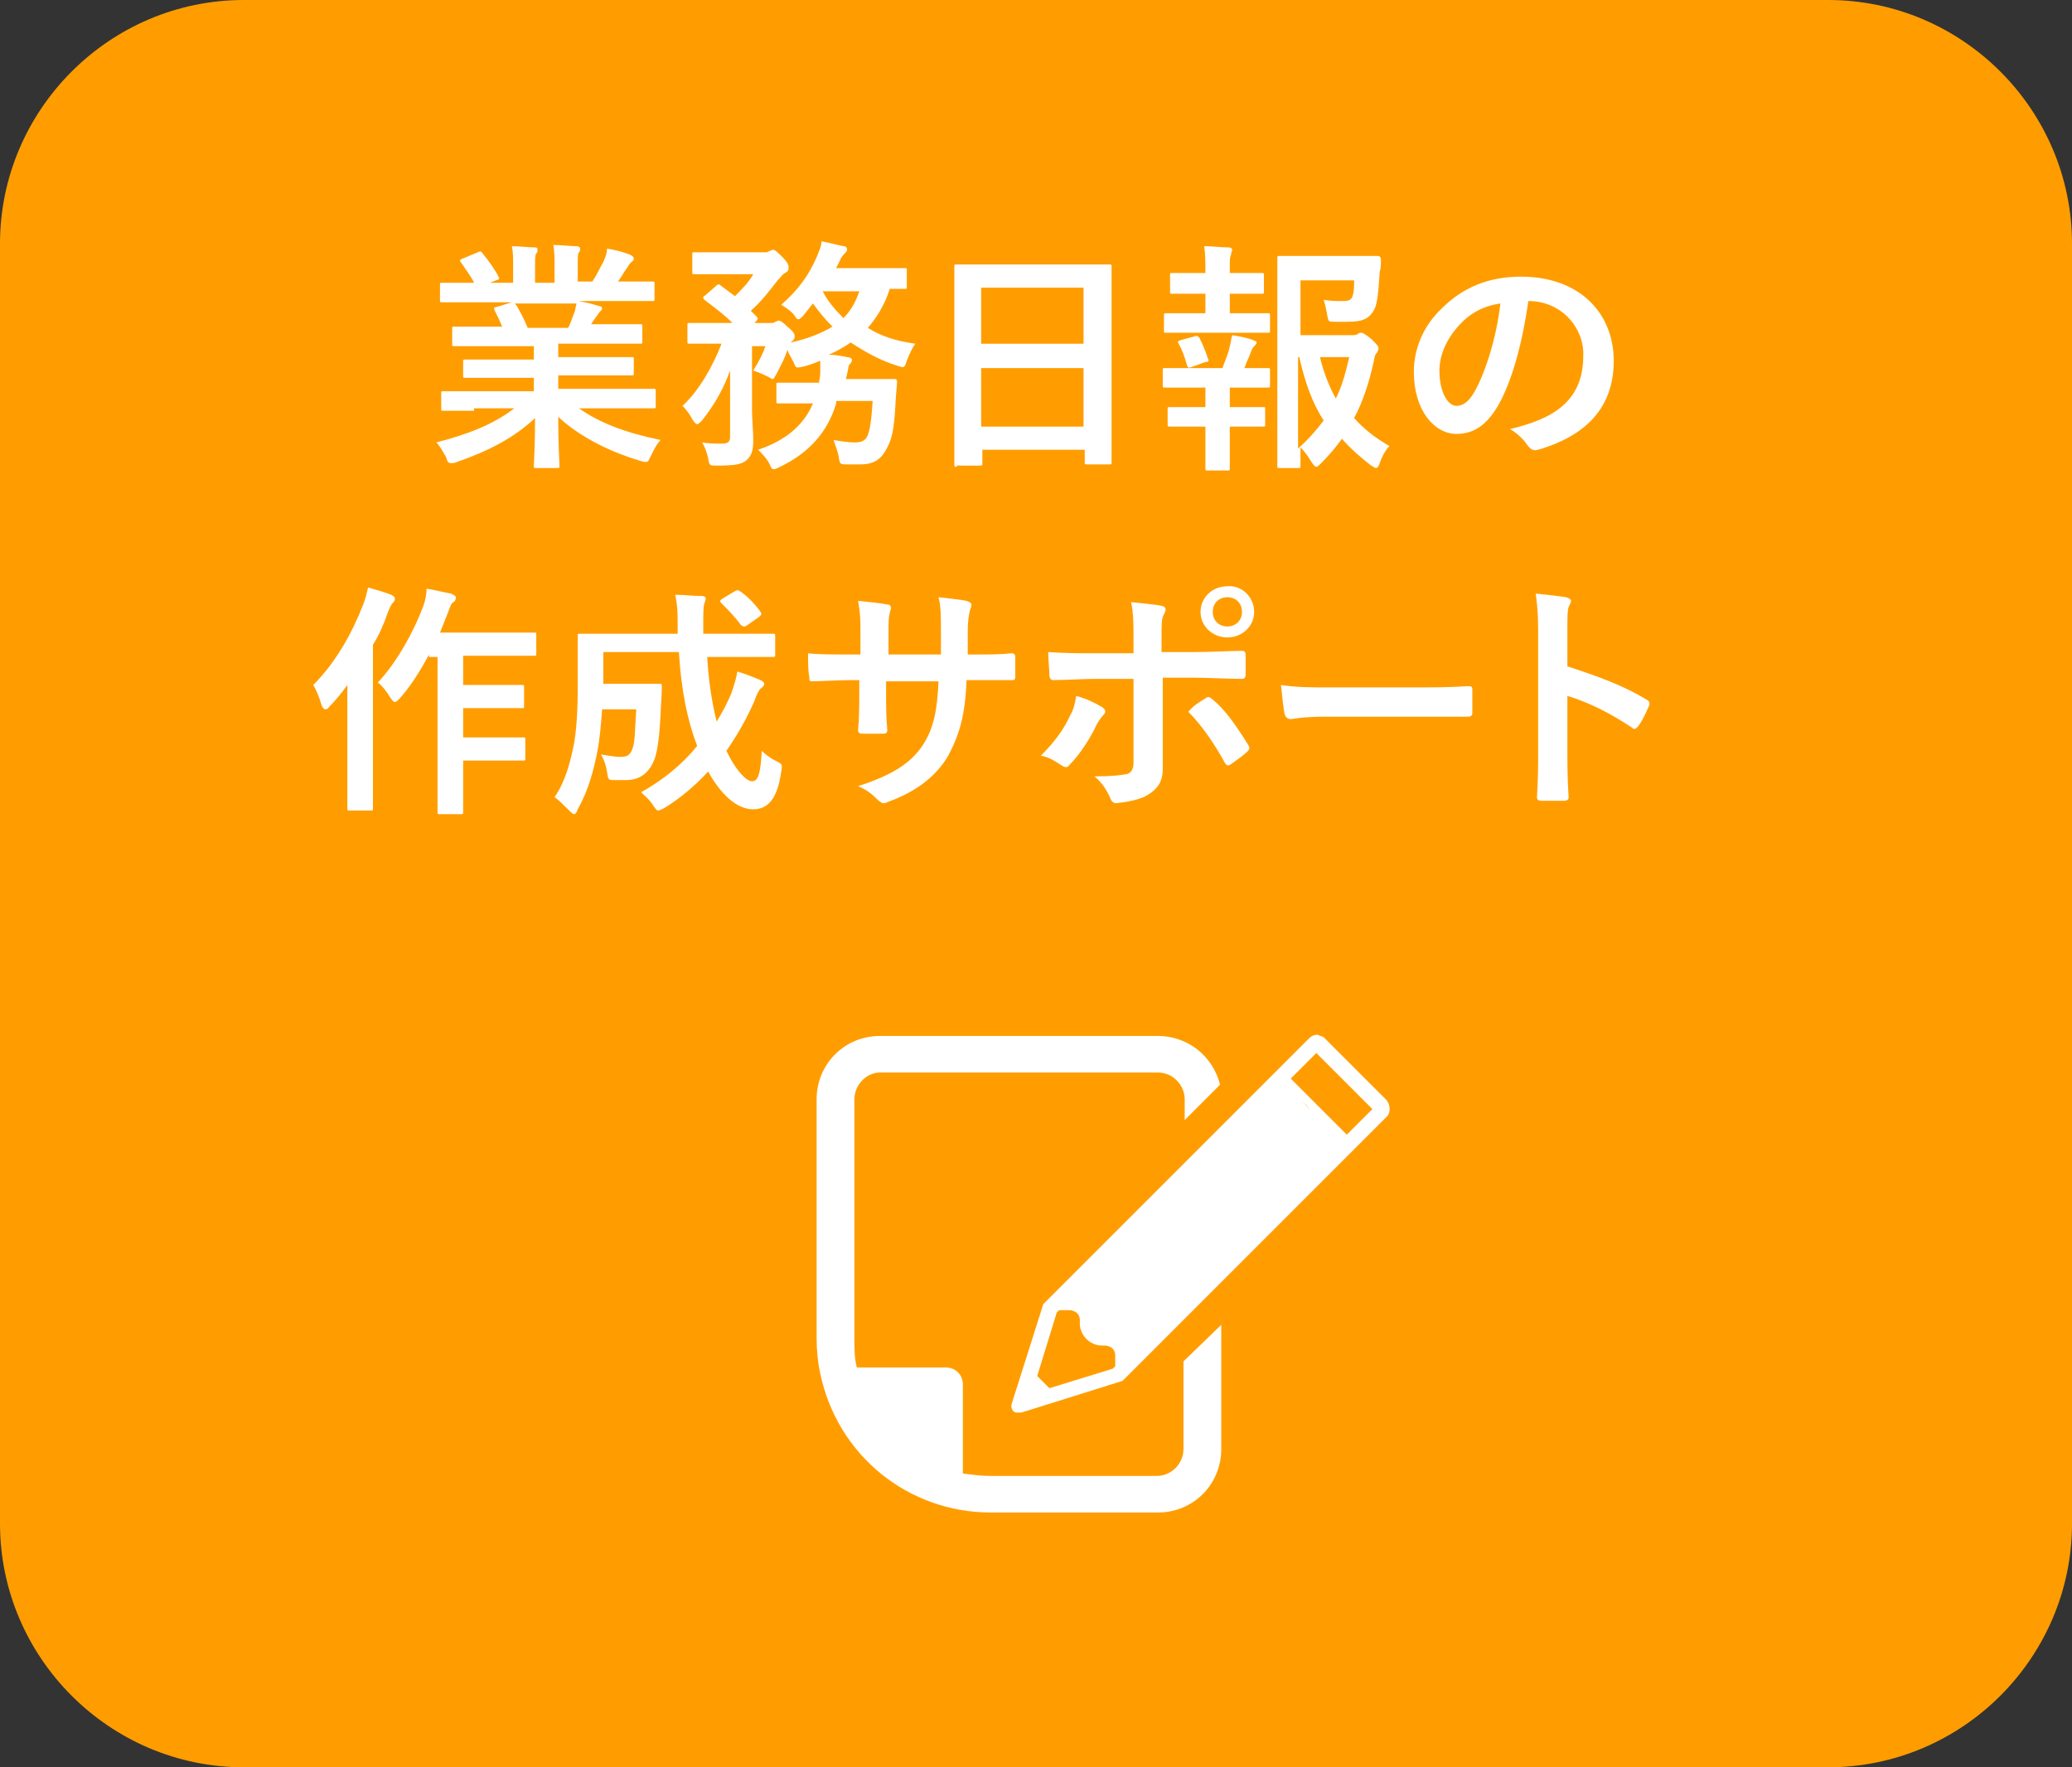 <?xml version="1.0" encoding="utf-8"?>
<!-- Generator: Adobe Illustrator 24.2.3, SVG Export Plug-In . SVG Version: 6.00 Build 0)  -->
<svg version="1.1" id="レイヤー_1" xmlns="http://www.w3.org/2000/svg" xmlns:xlink="http://www.w3.org/1999/xlink" x="0px"
	 y="0px" viewBox="0 0 170 145" style="enable-background:new 0 0 170 145;" xml:space="preserve">
<rect x="0" y="0" width="170" height="145" fill="#333333" stroke="none"/>
<style type="text/css">
	.st0{fill:#FF9D00;}
	.st1{enable-background:new    ;}
	.st2{fill:#FFFFFF;}
</style>
<g id="adr_merit_01" transform="translate(-678 -2772)">
	<path id="長方形_238" class="st0" d="M698,2772h130c11,0,20,9,20,20v105c0,11-9,20-20,20H698c-11,0-20-9-20-20v-105
		C678,2781,687,2772,698,2772z"/>
	<g class="st1">
		<path class="st2" d="M716.9,2805.7c-1.8,0-2.4,0-2.5,0c-0.2,0-0.2,0-0.2-0.2v-1.2c0-0.2,0-0.2,0.2-0.2c0.1,0,0.7,0,2.5,0h4.9v-1.1
			H719c-1.9,0-2.6,0-2.8,0c-0.2,0-0.2,0-0.2-0.2v-1.1c0-0.2,0-0.2,0.2-0.2c0.1,0,0.8,0,2.8,0h2.8v-1.1h-3.8c-1.9,0-2.6,0-2.7,0
			c-0.2,0-0.2,0-0.2-0.2v-1.2c0-0.2,0-0.2,0.2-0.2c0.1,0,0.8,0,2.7,0h1.2c-0.2-0.5-0.4-0.9-0.6-1.3c-0.1-0.2-0.1-0.3,0.1-0.3
			l1.3-0.4h-3.2c-1.8,0-2.4,0-2.5,0c-0.2,0-0.2,0-0.2-0.2v-1.2c0-0.2,0-0.2,0.2-0.2c0.1,0,0.7,0,2.5,0h0.1c-0.3-0.6-0.7-1.1-1.1-1.7
			c-0.1-0.1-0.1-0.2,0.2-0.3l1.2-0.5c0.2-0.1,0.3-0.1,0.4,0.1c0.5,0.6,1,1.3,1.3,1.9c0.1,0.2,0.1,0.2-0.2,0.3l-0.5,0.2h1.9v-1.3
			c0-0.7,0-1.2-0.1-1.7c0.6,0,1.4,0.1,1.9,0.1c0.2,0,0.2,0.1,0.2,0.2c0,0.1,0,0.2-0.1,0.3c-0.1,0.1-0.1,0.4-0.1,1.1v1.3h1.6v-1.3
			c0-0.7,0-1.2-0.1-1.8c0.6,0,1.4,0.1,1.9,0.1c0.2,0,0.3,0.1,0.3,0.2c0,0.1,0,0.2-0.1,0.3c-0.1,0.1-0.1,0.4-0.1,1.1v1.3h1.2
			c0.4-0.6,0.6-1.1,0.9-1.6c0.1-0.3,0.3-0.6,0.3-1.1c0.7,0.1,1.4,0.3,1.9,0.5c0.2,0.1,0.3,0.2,0.3,0.3c0,0.2-0.1,0.2-0.2,0.3
			c-0.1,0.1-0.2,0.2-0.3,0.4c-0.3,0.4-0.5,0.8-0.8,1.2h0.3c1.8,0,2.4,0,2.5,0c0.2,0,0.2,0,0.2,0.2v1.2c0,0.2,0,0.2-0.2,0.2
			c-0.1,0-0.7,0-2.5,0h-3.5c0.5,0.1,1,0.2,1.6,0.4c0.2,0,0.3,0.1,0.3,0.2c0,0.1-0.1,0.2-0.2,0.3c-0.1,0.1-0.2,0.3-0.3,0.4l-0.4,0.6
			h1.3c1.9,0,2.6,0,2.7,0c0.2,0,0.2,0,0.2,0.2v1.2c0,0.2,0,0.2-0.2,0.2c-0.1,0-0.8,0-2.7,0h-4v1.1h3.2c2,0,2.6,0,2.8,0
			c0.2,0,0.2,0,0.2,0.2v1.1c0,0.2,0,0.2-0.2,0.2c-0.1,0-0.8,0-2.8,0h-3.2v1.1h5.3c1.8,0,2.4,0,2.5,0c0.2,0,0.2,0,0.2,0.2v1.2
			c0,0.2,0,0.2-0.2,0.2c-0.1,0-0.7,0-2.5,0h-3.6c1.7,1.2,3.8,2,6.7,2.6c-0.3,0.3-0.5,0.7-0.8,1.3c-0.2,0.4-0.2,0.5-0.4,0.5
			c-0.1,0-0.2,0-0.5-0.1c-2.7-0.8-5.1-2.1-6.7-3.6c0,2.4,0.1,3.6,0.1,4c0,0.2,0,0.2-0.2,0.2H722c-0.2,0-0.2,0-0.2-0.2
			c0-0.3,0.1-1.5,0.1-3.9c-1.7,1.6-3.8,2.7-6.4,3.6c-0.2,0.1-0.4,0.1-0.5,0.1c-0.2,0-0.3-0.1-0.4-0.5c-0.3-0.5-0.5-0.9-0.8-1.2
			c2.7-0.7,4.7-1.5,6.4-2.8H716.9z M724.6,2798.9c0.2-0.3,0.3-0.7,0.5-1.2c0.1-0.2,0.1-0.4,0.2-0.8h-5.1c0.1,0,0.1,0.1,0.2,0.2
			c0.3,0.5,0.6,1.1,0.9,1.8H724.6z"/>
		<path class="st2" d="M746.6,2805.1c-0.7,2.4-2.3,4.1-4.6,5.2c-0.2,0.1-0.4,0.2-0.5,0.2c-0.2,0-0.2-0.1-0.4-0.5
			c-0.2-0.4-0.6-0.8-0.9-1.1c2.1-0.7,3.7-1.9,4.5-3.8h-0.3c-1.8,0-2.4,0-2.5,0c-0.2,0-0.2,0-0.2-0.2v-1.3c0-0.2,0-0.2,0.2-0.2
			c0.1,0,0.7,0,2.5,0h0.8c0-0.2,0.1-0.5,0.1-0.8c0-0.3,0-0.6,0-1c-0.5,0.2-1,0.4-1.5,0.5c-0.5,0.1-0.5,0.1-0.7-0.4
			c-0.2-0.4-0.4-0.7-0.5-1c-0.2,0.7-0.5,1.2-0.9,2c-0.2,0.3-0.2,0.4-0.3,0.4c-0.1,0-0.2-0.1-0.4-0.2c-0.4-0.2-0.9-0.4-1.2-0.5
			c0.5-0.8,0.8-1.4,1-2h-1.1v5.2c0,0.9,0.1,1.7,0.1,2.5c0,0.8-0.1,1.3-0.6,1.7c-0.4,0.3-0.9,0.4-2.4,0.4c-0.6,0-0.6,0-0.7-0.6
			c-0.1-0.5-0.3-1-0.5-1.3c0.6,0.1,1.1,0.1,1.6,0.1c0.6,0,0.7-0.2,0.7-0.6v-3.5c0-0.6,0-1.2,0-1.9c-0.5,1.4-1.2,2.7-2.3,4.1
			c-0.2,0.2-0.3,0.3-0.4,0.3s-0.2-0.1-0.4-0.4c-0.2-0.4-0.5-0.8-0.8-1.1c1.4-1.3,2.5-3.3,3.2-5.1h-0.2c-1.7,0-2.2,0-2.4,0
			c-0.2,0-0.2,0-0.2-0.2v-1.3c0-0.2,0-0.2,0.2-0.2c0.1,0,0.7,0,2.4,0h1.1c-0.7-0.7-1.4-1.2-2.3-1.9c-0.1-0.1-0.1-0.1-0.1-0.2
			c0-0.1,0.1-0.1,0.2-0.2l0.8-0.7c0.2-0.2,0.3-0.2,0.4-0.1l1.2,0.9c0.6-0.6,1.1-1.1,1.5-1.8h-2.6c-1.6,0-2.1,0-2.2,0
			c-0.2,0-0.2,0-0.2-0.2v-1.4c0-0.2,0-0.2,0.2-0.2c0.1,0,0.6,0,2.2,0h3.5c0.2,0,0.3,0,0.4-0.1c0.1,0,0.2-0.1,0.3-0.1
			c0.2,0,0.3,0.1,0.8,0.6c0.5,0.5,0.5,0.7,0.5,0.9c0,0.2-0.1,0.3-0.3,0.4c-0.2,0.1-0.3,0.3-0.6,0.6c-0.7,0.9-1.3,1.7-2.2,2.5
			c0.2,0.2,0.3,0.3,0.5,0.5c0.1,0.1,0.1,0.2-0.1,0.4l-0.1,0.1h1.3c0.2,0,0.3,0,0.4-0.1c0.1,0,0.2-0.1,0.3-0.1c0.1,0,0.3,0.1,0.7,0.5
			c0.5,0.4,0.6,0.6,0.6,0.8c0,0.1,0,0.2-0.2,0.4c-0.1,0-0.1,0.1-0.1,0.1c1.3-0.3,2.4-0.7,3.4-1.3c-0.6-0.6-1.1-1.2-1.6-1.9l-0.8,1
			c-0.2,0.2-0.3,0.3-0.4,0.3c-0.1,0-0.2-0.1-0.3-0.3c-0.3-0.4-0.8-0.7-1.1-0.9c1.4-1.2,2.3-2.5,2.9-3.9c0.2-0.5,0.4-0.9,0.4-1.3
			c0.6,0.1,1.3,0.3,1.8,0.4c0.2,0,0.3,0.1,0.3,0.3c0,0.1-0.1,0.2-0.2,0.3c-0.1,0.1-0.3,0.3-0.4,0.6c-0.1,0.2-0.2,0.4-0.3,0.6h3.4
			c1.6,0,2.1,0,2.2,0c0.2,0,0.2,0,0.2,0.2v1.3c0,0.2,0,0.2-0.2,0.2c-0.1,0-0.4,0-1.2,0c-0.4,1.3-1.1,2.4-1.8,3.2
			c1.1,0.7,2.4,1.1,3.9,1.3c-0.3,0.4-0.5,0.9-0.7,1.4c-0.2,0.6-0.2,0.6-0.8,0.4c-1.3-0.4-2.6-1.1-3.8-1.9c-0.6,0.4-1.1,0.7-1.8,1
			c0.5,0,1,0.1,1.5,0.2c0.2,0,0.4,0.1,0.4,0.2c0,0.2-0.1,0.3-0.2,0.4c-0.1,0.1-0.1,0.4-0.2,0.8l-0.1,0.4h1.5c1.8,0,2.4,0,2.5,0
			c0.2,0,0.2,0.1,0.2,0.3l-0.1,1.2c-0.1,2-0.2,3.2-0.7,4.1c-0.4,0.8-0.9,1.4-2.2,1.4c-0.3,0-0.7,0-1.1,0c-0.6,0-0.6,0-0.7-0.7
			c-0.1-0.5-0.3-0.9-0.4-1.3c0.6,0.1,1.2,0.2,1.7,0.2c0.5,0,0.8-0.1,1-0.4c0.3-0.5,0.4-1.6,0.5-3H746.6z M745.5,2795.9
			c0.4,0.8,1,1.5,1.7,2.2c0.6-0.6,1-1.3,1.3-2.2H745.5z"/>
		<path class="st2" d="M756.5,2810.3c-0.2,0-0.2,0-0.2-0.2c0-0.1,0-1.3,0-7.1v-3.9c0-3.9,0-5.1,0-5.2c0-0.2,0-0.2,0.2-0.2
			c0.1,0,0.8,0,2.8,0h6.9c1.9,0,2.6,0,2.8,0c0.2,0,0.2,0,0.2,0.2c0,0.1,0,1.3,0,4.6v4.4c0,5.7,0,6.9,0,7c0,0.2,0,0.2-0.2,0.2h-1.8
			c-0.2,0-0.2,0-0.2-0.2v-1h-8.4v1.1c0,0.2,0,0.2-0.2,0.2H756.5z M758.5,2800.2h8.4v-4.6h-8.4V2800.2z M766.9,2807v-4.8h-8.4v4.8
			H766.9z"/>
		<path class="st2" d="M776.9,2797.7v-1.6h-0.5c-1.5,0-2,0-2.2,0c-0.2,0-0.2,0-0.2-0.2v-1.3c0-0.2,0-0.2,0.2-0.2c0.1,0,0.6,0,2.2,0
			h0.5v0c0-0.8,0-1.5-0.1-2.2c0.7,0,1.4,0.1,2,0.1c0.2,0,0.3,0.1,0.3,0.2c0,0.1-0.1,0.2-0.1,0.4c-0.1,0.2-0.1,0.4-0.1,1v0.5h0.4
			c1.5,0,2,0,2.2,0c0.2,0,0.2,0,0.2,0.2v1.3c0,0.2,0,0.2-0.2,0.2c-0.1,0-0.6,0-2.2,0h-0.4v1.6h0.7c1.7,0,2.3,0,2.4,0
			c0.2,0,0.2,0,0.2,0.2v1.2c0,0.2,0,0.2-0.2,0.2c-0.1,0-0.7,0-2.4,0h-3.6c-1.7,0-2.2,0-2.3,0c-0.2,0-0.2,0-0.2-0.2v-1.2
			c0-0.2,0-0.2,0.2-0.2c0.1,0,0.7,0,2.3,0H776.9z M776.9,2805.4v-1.6h-1c-1.7,0-2.2,0-2.3,0c-0.2,0-0.2,0-0.2-0.2v-1.2
			c0-0.2,0-0.2,0.2-0.2c0.1,0,0.7,0,2.3,0h2.4c0.2-0.6,0.5-1.2,0.6-1.8c0.1-0.3,0.1-0.6,0.2-0.9c0.6,0.1,1.2,0.2,1.7,0.4
			c0.2,0.1,0.3,0.1,0.3,0.2s-0.1,0.2-0.1,0.2c-0.1,0.1-0.2,0.2-0.3,0.4c-0.2,0.6-0.4,0.9-0.6,1.5c1.3,0,1.8,0,1.9,0
			c0.2,0,0.2,0,0.2,0.2v1.2c0,0.2,0,0.2-0.2,0.2c-0.1,0-0.7,0-2.4,0h-0.7v1.6h0.5c1.6,0,2.1,0,2.2,0c0.2,0,0.2,0,0.2,0.2v1.2
			c0,0.2,0,0.2-0.2,0.2c-0.1,0-0.6,0-2.2,0h-0.5v1.3c0,1.3,0,2,0,2.1c0,0.2,0,0.2-0.2,0.2h-1.6c-0.2,0-0.2,0-0.2-0.2
			c0-0.1,0-0.7,0-2.1v-1.3h-0.7c-1.6,0-2.1,0-2.2,0c-0.2,0-0.2,0-0.2-0.2v-1.2c0-0.2,0-0.2,0.2-0.2c0.1,0,0.6,0,2.2,0H776.9z
			 M775.8,2802.1c-0.3,0.1-0.3,0.1-0.4-0.1c-0.2-0.7-0.4-1.3-0.7-1.8c-0.1-0.2-0.1-0.2,0.2-0.3l1.1-0.3c0.2-0.1,0.3,0,0.4,0.1
			c0.3,0.6,0.5,1.1,0.7,1.7c0.1,0.2,0.1,0.3-0.2,0.3L775.8,2802.1z M788.8,2799.5c0.3,0,0.5,0,0.6-0.1s0.2-0.1,0.3-0.1
			c0.1,0,0.3,0.1,0.8,0.5c0.5,0.5,0.6,0.6,0.6,0.8c0,0.2-0.1,0.2-0.1,0.3c-0.2,0.2-0.2,0.3-0.3,0.8c-0.4,1.8-0.9,3.3-1.6,4.6
			c0.8,0.9,1.7,1.6,2.9,2.3c-0.3,0.3-0.6,0.8-0.8,1.4c-0.1,0.3-0.2,0.4-0.3,0.4c-0.1,0-0.2-0.1-0.4-0.2c-0.9-0.7-1.7-1.4-2.4-2.2
			c-0.5,0.7-1.1,1.4-1.7,2c-0.2,0.2-0.3,0.3-0.4,0.3c-0.1,0-0.2-0.1-0.4-0.4c-0.3-0.5-0.6-0.9-0.9-1.2c0,0.9,0,1.5,0,1.5
			c0,0.2,0,0.2-0.2,0.2h-1.5c-0.2,0-0.2,0-0.2-0.2c0-0.1,0-1.5,0-4.2v-8.6c0-2.7,0-4.1,0-4.2c0-0.2,0-0.2,0.2-0.2c0.1,0,0.9,0,2.5,0
			h3.2c1.6,0,2.1,0,2.3,0c0.2,0,0.3,0.1,0.3,0.3c0,0.4,0,0.7-0.1,1c-0.1,1.7-0.2,2.5-0.4,3c-0.4,0.8-0.9,1.1-2.2,1.1
			c-0.3,0-0.7,0-1.1,0c-0.5,0-0.5,0-0.6-0.5c-0.1-0.6-0.2-1-0.3-1.3c0.6,0.1,1.1,0.1,1.6,0.1c0.5,0,0.7-0.1,0.8-0.5
			c0.1-0.3,0.1-0.8,0.1-1.2h-4.4v4.5H788.8z M784.5,2808.8c0.8-0.7,1.5-1.5,2.1-2.3c-0.9-1.4-1.5-3-2-5.2h-0.1V2808.8z
			 M786.3,2801.3c0.3,1.3,0.8,2.5,1.3,3.4c0.5-1,0.8-2.1,1.1-3.4H786.3z"/>
		<path class="st2" d="M803.4,2796.7c-0.5,3.4-1.3,6.5-2.5,8.6c-0.9,1.5-1.9,2.3-3.4,2.3c-1.8,0-3.5-1.9-3.5-5.1
			c0-1.9,0.8-3.8,2.3-5.2c1.7-1.7,3.8-2.6,6.5-2.6c4.8,0,7.6,3,7.6,6.9c0,3.7-2.1,6.1-6.2,7.3c-0.4,0.1-0.6,0-0.9-0.4
			c-0.2-0.3-0.6-0.8-1.4-1.3c3.4-0.8,6-2.2,6-6C808,2799,806.2,2796.7,803.4,2796.7L803.4,2796.7z M797.7,2798.7
			c-1,1.1-1.6,2.4-1.6,3.7c0,1.8,0.7,2.9,1.4,2.9c0.5,0,1-0.3,1.5-1.2c0.9-1.6,1.8-4.5,2.1-7.2
			C799.7,2797.1,798.6,2797.7,797.7,2798.7z"/>
	</g>
	<g class="st1">
		<path class="st2" d="M706.5,2830.7c0-0.7,0-1.6,0-2.5c-0.5,0.7-1,1.3-1.5,1.8c-0.1,0.2-0.3,0.2-0.3,0.2c-0.1,0-0.2-0.1-0.3-0.3
			c-0.2-0.7-0.5-1.4-0.7-1.7c1.9-1.9,3.2-4.3,4.1-6.6c0.2-0.5,0.3-1,0.4-1.4c0.7,0.2,1.4,0.4,1.9,0.6c0.2,0.1,0.3,0.2,0.3,0.3
			c0,0.1,0,0.2-0.2,0.4c-0.1,0.1-0.2,0.3-0.4,0.8c-0.3,0.9-0.7,1.8-1.2,2.6v10.4c0,2,0,2.9,0,3c0,0.2,0,0.2-0.2,0.2h-1.7
			c-0.2,0-0.2,0-0.2-0.2c0-0.1,0-1.1,0-3V2830.7z M713.2,2825.7c-0.7,1.3-1.5,2.6-2.4,3.6c-0.2,0.2-0.3,0.3-0.4,0.3
			c-0.1,0-0.2-0.1-0.4-0.4c-0.3-0.5-0.7-1-1-1.2c1.6-1.7,3-4.3,3.7-6.2c0.2-0.5,0.3-1.1,0.3-1.5c0.7,0.1,1.4,0.3,2,0.4
			c0.2,0.1,0.4,0.2,0.4,0.3c0,0.1,0,0.3-0.2,0.4s-0.3,0.5-0.5,1c-0.2,0.5-0.4,1-0.6,1.5h5.2c1.8,0,2.4,0,2.5,0c0.2,0,0.2,0,0.2,0.2
			v1.5c0,0.2,0,0.2-0.2,0.2c-0.1,0-0.7,0-2.5,0h-3.3v2.4h2.6c1.6,0,2.1,0,2.2,0c0.2,0,0.2,0,0.2,0.2v1.5c0,0.2,0,0.2-0.2,0.2
			c-0.1,0-0.6,0-2.2,0h-2.6v2.4h2.6c1.6,0,2.1,0,2.3,0c0.2,0,0.2,0,0.2,0.2v1.5c0,0.2,0,0.2-0.2,0.2c-0.1,0-0.7,0-2.3,0h-2.6v1.1
			c0,2,0,3,0,3.1c0,0.2,0,0.2-0.2,0.2h-1.7c-0.2,0-0.2,0-0.2-0.2c0-0.1,0-1.1,0-3.1v-9.6H713.2z"/>
		<path class="st2" d="M736,2825.5c0.1,2.2,0.4,4.1,0.8,5.7c0.5-0.8,0.9-1.6,1.2-2.3c0.2-0.6,0.4-1.2,0.5-1.8
			c0.7,0.2,1.4,0.5,1.9,0.7c0.2,0.1,0.3,0.2,0.3,0.3c0,0.1-0.1,0.3-0.3,0.4c-0.1,0.1-0.3,0.4-0.5,1c-0.6,1.4-1.4,2.8-2.3,4.1
			c0.7,1.5,1.6,2.5,2.1,2.5c0.5,0,0.7-0.6,0.8-2.5c0.3,0.3,0.7,0.6,1.1,0.8c0.6,0.3,0.6,0.3,0.5,0.9c-0.3,2.1-1,3.1-2.3,3.1
			c-1.4,0-2.7-1.3-3.7-3.1c-1.1,1.2-2.3,2.2-3.6,3c-0.2,0.1-0.4,0.2-0.5,0.2c-0.1,0-0.2-0.1-0.4-0.4c-0.3-0.5-0.7-0.8-1-1.1
			c1.8-1,3.4-2.3,4.6-3.8c-0.8-2.1-1.3-4.5-1.5-7.7h-6.2v2.6h2.9c1.2,0,1.6,0,1.7,0c0.2,0,0.2,0,0.2,0.3c0,0.8-0.1,1.6-0.1,2.2
			c-0.1,1.7-0.2,2.8-0.5,3.7c-0.4,1-1.1,1.7-2.3,1.7c-0.4,0-0.7,0-1,0c-0.5,0-0.5,0-0.6-0.7c-0.1-0.6-0.3-1.1-0.5-1.4
			c0.7,0.1,1.1,0.2,1.6,0.2c0.5,0,0.8-0.1,1-0.7c0.2-0.5,0.2-1.6,0.3-3.2h-2.8c-0.1,1.4-0.2,2.5-0.4,3.5c-0.3,1.5-0.7,3.1-1.6,4.7
			c-0.1,0.3-0.2,0.4-0.3,0.4s-0.2-0.1-0.4-0.3c-0.4-0.4-0.9-0.9-1.2-1.1c0.9-1.3,1.3-2.9,1.6-4.4c0.2-1.2,0.3-2.6,0.3-4.8
			c0-2.7,0-3.9,0-4c0-0.2,0-0.2,0.2-0.2c0.1,0,0.8,0,2.7,0h5.3v-0.4c0-1.3,0-1.8-0.2-2.8c0.8,0,1.4,0.1,2.2,0.1
			c0.2,0,0.3,0.1,0.3,0.2c0,0.2-0.1,0.3-0.1,0.4c-0.1,0.2-0.1,0.7-0.1,2v0.5h3c1.9,0,2.5,0,2.7,0c0.2,0,0.2,0,0.2,0.2v1.5
			c0,0.2,0,0.2-0.2,0.2c-0.1,0-0.8,0-2.7,0H736z M738.3,2820.5c0.2-0.1,0.3-0.1,0.4,0c0.6,0.4,1.2,1,1.7,1.7
			c0.1,0.2,0.1,0.2-0.1,0.4l-1,0.7c-0.1,0.1-0.2,0.1-0.3,0.1s-0.1-0.1-0.2-0.1c-0.5-0.7-1.1-1.3-1.6-1.8c-0.1-0.1-0.1-0.1-0.1-0.2
			c0-0.1,0.1-0.1,0.2-0.2L738.3,2820.5z"/>
		<path class="st2" d="M758,2825.7c1,0,2.1,0,3-0.1c0.2,0,0.3,0.1,0.3,0.3c0,0.5,0,1.1,0,1.6c0,0.3-0.1,0.3-0.3,0.3
			c-0.7,0-1.9,0-2.9,0h-0.8c-0.1,2.9-0.6,4.5-1.5,6.2c-1,1.7-2.6,2.9-4.7,3.7c-0.3,0.1-0.4,0.2-0.6,0.2s-0.2-0.1-0.4-0.2
			c-0.6-0.6-1-0.9-1.7-1.2c2.8-0.9,4.4-1.9,5.4-3.5c0.8-1.3,1.1-2.7,1.2-5.1h-4.3v0.7c0,1.2,0,2.3,0.1,3.3c0,0.2-0.1,0.3-0.3,0.3
			c-0.5,0-1.2,0-1.7,0c-0.3,0-0.4-0.1-0.4-0.3c0.1-1,0.1-2,0.1-3.3v-0.8h-0.6c-1.1,0-2.7,0.1-3.3,0.1c-0.2,0-0.2-0.1-0.2-0.4
			c-0.1-0.4-0.1-1.1-0.1-1.9c0.8,0.1,2.1,0.1,3.7,0.1h0.6v-1.5c0-1.3,0-1.8-0.2-2.9c1,0.1,2,0.2,2.4,0.3c0.2,0,0.3,0.1,0.3,0.3
			c0,0.1-0.1,0.3-0.1,0.4c-0.1,0.4-0.1,0.6-0.1,1.9v1.5h4.3l0-2c0-1.1,0-2-0.2-2.7c0.8,0.1,1.9,0.2,2.3,0.3c0.3,0.1,0.4,0.2,0.4,0.3
			c0,0.1,0,0.2-0.1,0.4c-0.1,0.4-0.2,0.9-0.2,1.8v1.9H758z"/>
		<path class="st2" d="M768.4,2830c0.3,0.2,0.4,0.4,0.1,0.7c-0.2,0.2-0.3,0.4-0.5,0.7c-0.5,1.1-1.4,2.5-2.2,3.3
			c-0.2,0.3-0.4,0.3-0.7,0.1c-0.6-0.4-1.1-0.7-1.7-0.8c1.2-1.2,1.9-2.2,2.4-3.3c0.3-0.5,0.4-1,0.5-1.6
			C767.1,2829.3,767.9,2829.7,768.4,2830z M771,2824.5c0-1.3,0-2.2-0.2-3.1c0.9,0.1,2,0.2,2.5,0.3c0.4,0.1,0.4,0.3,0.2,0.7
			c-0.2,0.3-0.2,0.8-0.2,2v1.1h2.5c1.7,0,3.1-0.1,4.1-0.1c0.2,0,0.3,0.1,0.3,0.3c0,0.5,0,1,0,1.6c0,0.3-0.1,0.4-0.3,0.4
			c-1.2,0-2.8-0.1-4.1-0.1h-2.4l0,4c0,1.1,0,1.9,0,3.5c0,1-0.4,1.6-1.2,2.1c-0.6,0.4-1.7,0.6-2.6,0.7c-0.2,0-0.4-0.1-0.5-0.4
			c-0.3-0.7-0.7-1.3-1.3-1.8c1.4,0,2.2-0.1,2.7-0.2c0.3-0.1,0.5-0.4,0.5-0.9v-6.9h-3.1c-1.1,0-2.5,0.1-3.5,0.1
			c-0.2,0-0.3-0.2-0.3-0.4c0-0.4-0.1-1.3-0.1-1.9c1.5,0.1,2.7,0.1,3.8,0.1h3.2V2824.5z M776.9,2829.3c0.2-0.2,0.4-0.1,0.6,0.1
			c1,0.8,1.9,2.1,2.9,3.7c0.2,0.3,0.1,0.4-0.1,0.6c-0.3,0.3-0.9,0.7-1.3,1c-0.2,0.1-0.3,0.2-0.5-0.1c-0.7-1.3-1.8-3-3-4.2
			C775.9,2829.9,776.4,2829.6,776.9,2829.3z M780.9,2822.2c0,1.2-1,2.1-2.2,2.1c-1.2,0-2.2-0.9-2.2-2.1c0-1.2,1-2.1,2.2-2.1
			C779.9,2820,780.9,2821,780.9,2822.2z M777.5,2822.2c0,0.7,0.5,1.2,1.2,1.2c0.7,0,1.2-0.5,1.2-1.2c0-0.7-0.5-1.2-1.2-1.2
			C778,2821,777.5,2821.5,777.5,2822.2z"/>
		<path class="st2" d="M786.8,2830.8c-2,0-2.7,0.2-2.9,0.2c-0.2,0-0.4-0.1-0.5-0.4c-0.1-0.5-0.2-1.4-0.3-2.4
			c1.3,0.2,2.3,0.2,4.3,0.2h6.4c1.5,0,3.1,0,4.6-0.1c0.3,0,0.4,0,0.4,0.3c0,0.6,0,1.3,0,1.9c0,0.2-0.1,0.3-0.4,0.3c-1.5,0-3,0-4.5,0
			H786.8z"/>
		<path class="st2" d="M806.7,2826.7c2.4,0.8,4.4,1.5,6.4,2.7c0.2,0.1,0.3,0.3,0.2,0.5c-0.3,0.7-0.6,1.3-0.9,1.7
			c-0.1,0.1-0.2,0.2-0.3,0.2c-0.1,0-0.1,0-0.2-0.1c-1.8-1.2-3.6-2.1-5.3-2.6v4.4c0,1.3,0,2.5,0.1,3.9c0,0.2-0.1,0.3-0.4,0.3
			c-0.6,0-1.2,0-1.8,0c-0.3,0-0.4-0.1-0.4-0.3c0.1-1.5,0.1-2.7,0.1-3.9v-9.8c0-1.5-0.1-2.2-0.2-3c0.9,0.1,1.9,0.2,2.5,0.3
			c0.3,0.1,0.4,0.2,0.4,0.3c0,0.1-0.1,0.3-0.2,0.5c-0.1,0.3-0.1,0.8-0.1,1.9V2826.7z"/>
	</g>
	<g id="ブログ記事投稿_メモをとるアイコン素材_2" transform="translate(745 2814.096)">
		<path id="パス_824" class="st2" d="M33.2,66.6L33.2,66.6l-3.1,3v7.2c0,1.2-1,2.2-2.2,2.2H14.3c-0.8,0-1.5-0.1-2.3-0.2v-7.3
			c0-0.8-0.6-1.4-1.4-1.4h0H3.3c-0.2-0.8-0.2-1.5-0.2-2.3V48.1c0-1.2,1-2.2,2.1-2.2c0,0,0,0,0,0H28c1.2,0,2.2,1,2.2,2.2v1l0,0.7l0,0
			v0l2.9-2.9c-0.6-2.4-2.7-4-5.1-4H5.2c-2.9,0-5.2,2.3-5.2,5.2v19.6c0,1,0.1,2,0.3,2.9C1.7,77.3,7.5,82,14.3,82H28
			c2.9,0,5.2-2.3,5.2-5.2v-6L33.2,66.6L33.2,66.6z"/>
		<path id="パス_825" class="st2" d="M46.7,48.1l-4.9-4.9c0,0-0.1-0.1-0.1-0.1c0,0-0.1-0.1-0.1-0.1c-0.2-0.1-0.3-0.1-0.5-0.2
			c-0.3,0-0.5,0.1-0.7,0.3L18.6,64.9L16,73.1c-0.1,0.3,0.1,0.7,0.4,0.7c0.1,0,0.1,0,0.2,0c0.1,0,0.1,0,0.2,0l8.3-2.6l21.7-21.7
			C47.1,49.2,47.1,48.5,46.7,48.1z M24.5,70l-0.2,0.2l-5.2,1.6l-1-1l1.6-5.2l0.2-0.2l0.8,0c0.5,0,0.9,0.3,0.9,0.8c0,0,0,0.1,0,0.1
			c-0.1,1.1,0.8,2,1.8,2c0.1,0,0.1,0,0.2,0c0.5,0,0.9,0.3,0.9,0.8c0,0,0,0.1,0,0.1L24.5,70z M42.1,50.5L42.1,50.5l0.2,0.2l0.3,0.3
			l0.1,0.1L42.1,50.5z M39.8,48.2L39.8,48.2l0.4,0.4l0.5,0.6l0.3,0.3L39.8,48.2z M38.5,46.9L38.5,46.9l0.2,0.2l0.3,0.3l0.1,0.1
			L38.5,46.9z M38.9,46.4L38.9,46.4l2.1-2.1l4.6,4.6L43.5,51L38.9,46.4L38.9,46.4z"/>
	</g>
</g>
</svg>
